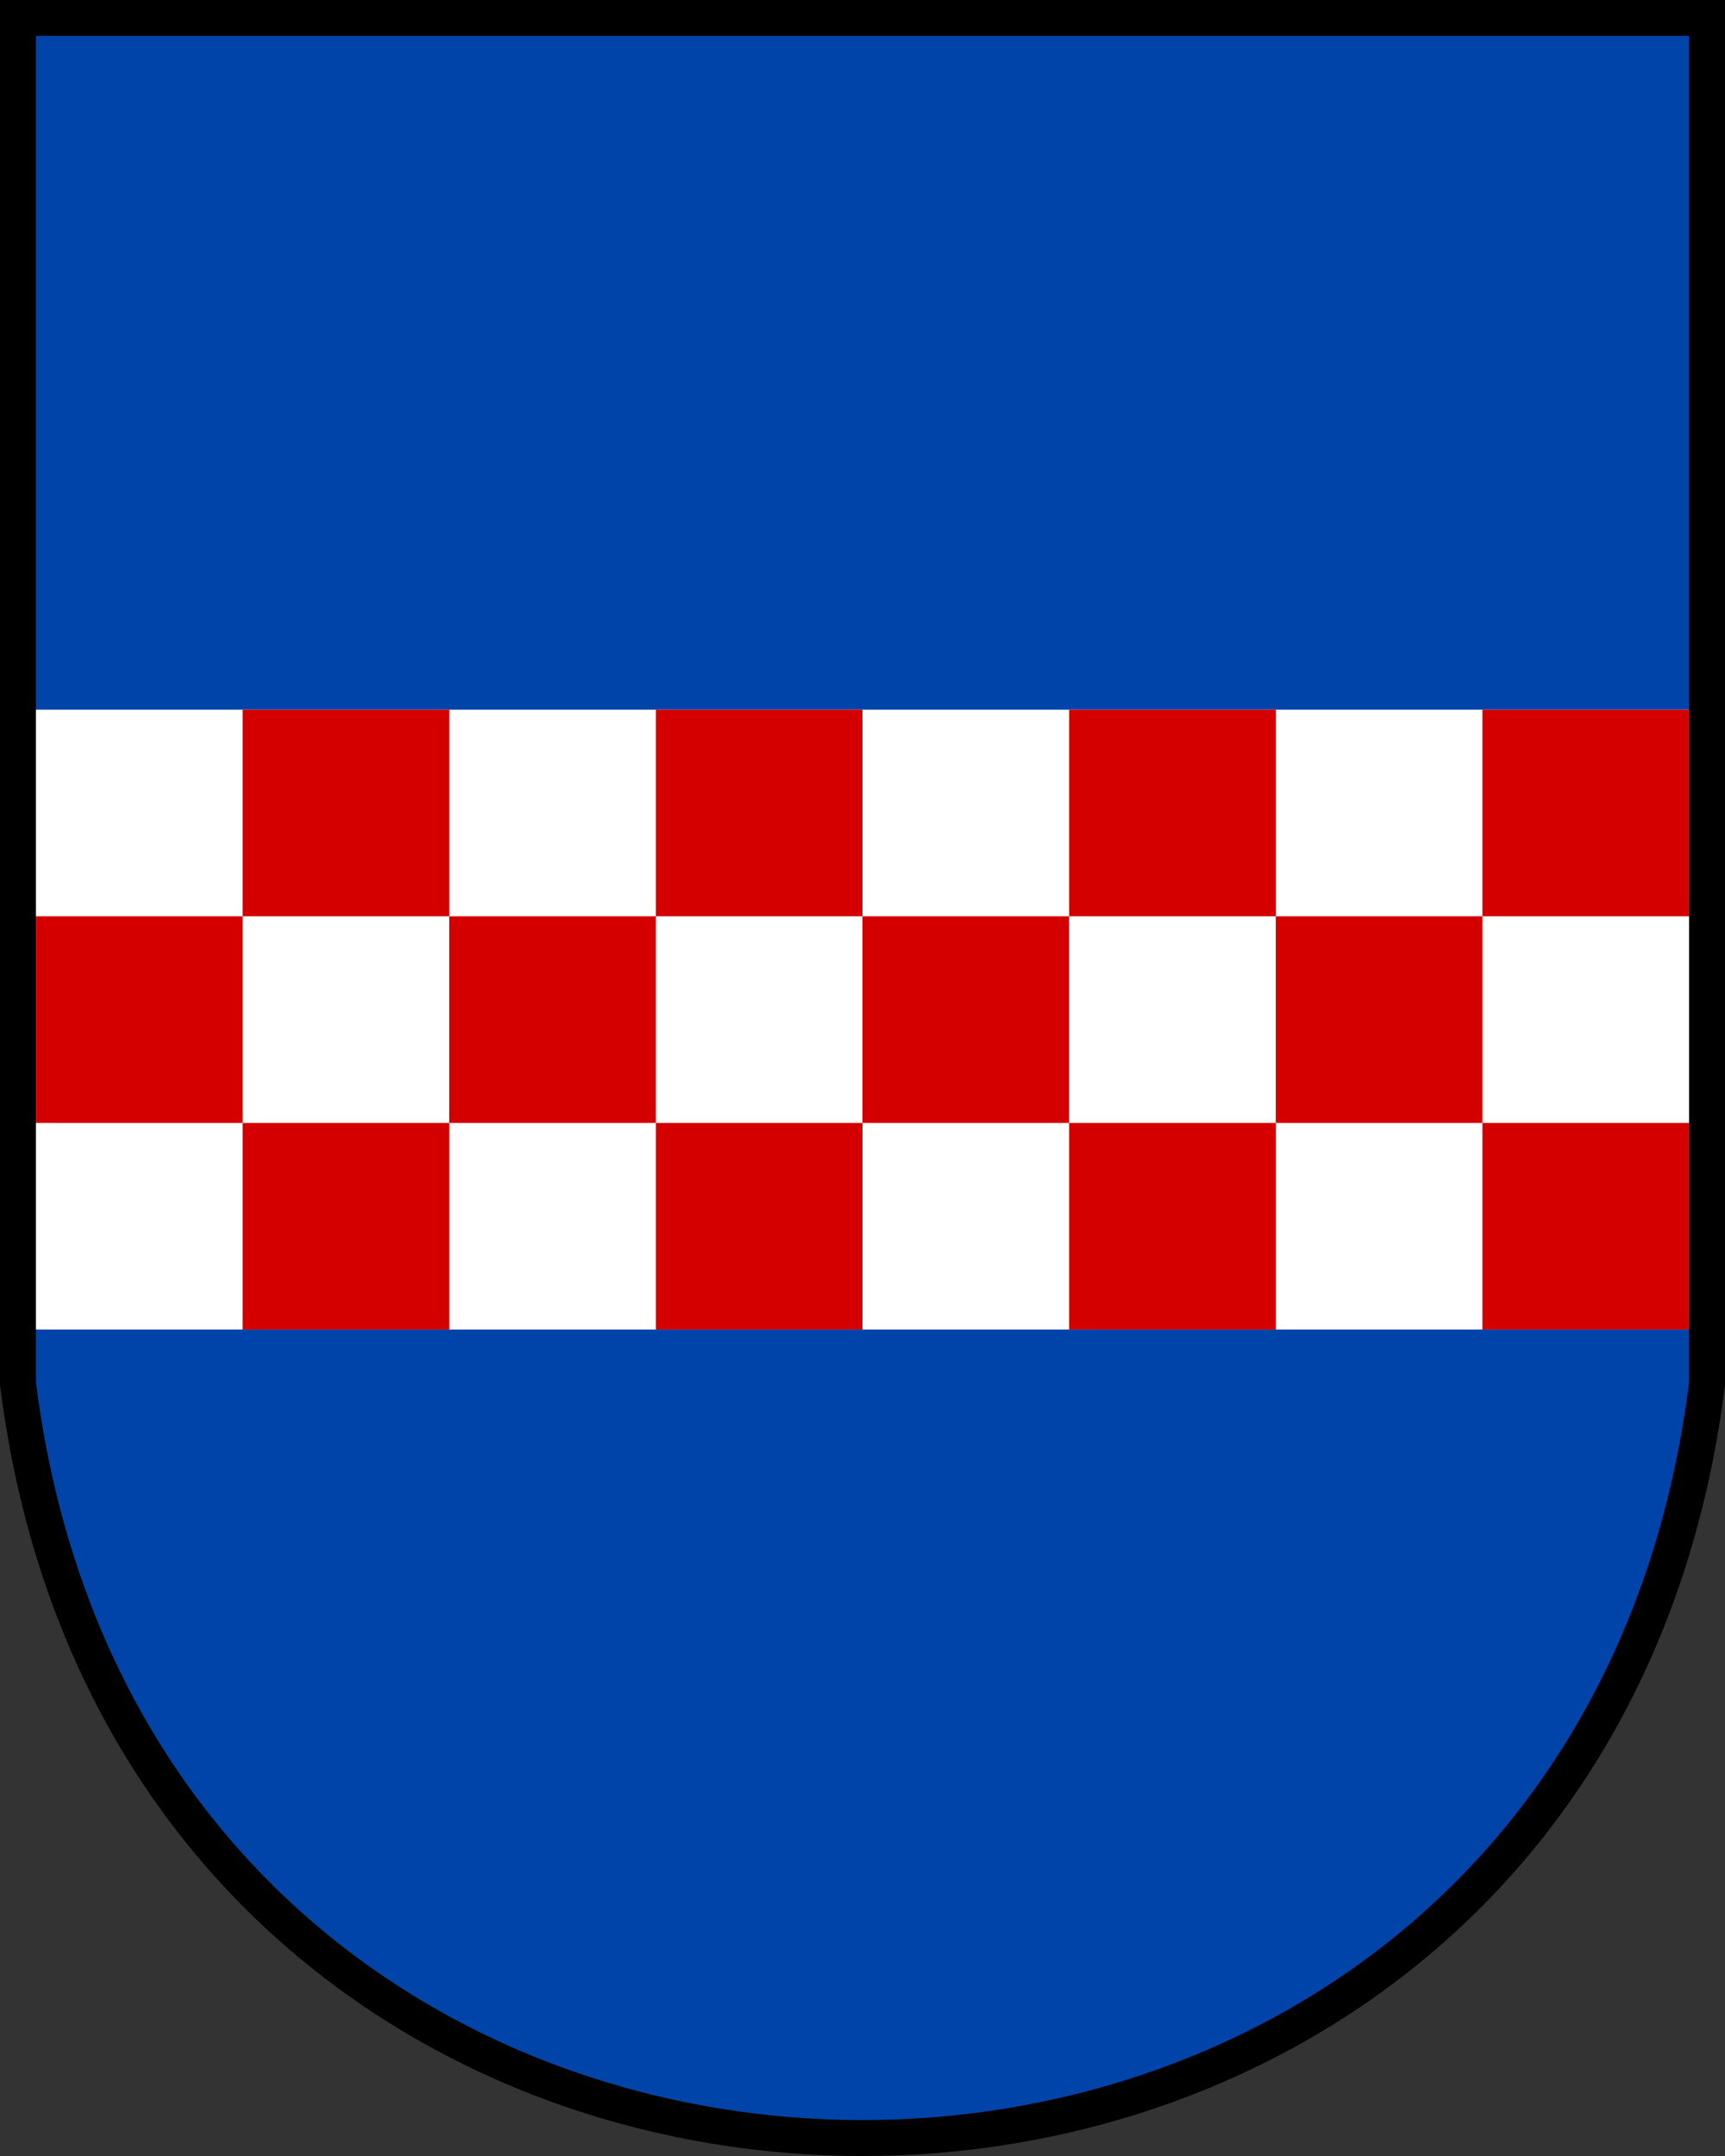 <?xml version="1.0" encoding="UTF-8" standalone="no"?>
<svg xmlns="http://www.w3.org/2000/svg" height="600" width="480" version="1.1">
 <rect width="100%" height="100%" fill="#333333" stroke="none"/>
 <path fill="#04a" d="m5 5v380c35 280 435 280 470 0v-380z" stroke-width="10" stroke="#000"/>
 <path fill="#fff" d="m10 197.5h460v172.5h-460z"/>
 <path fill="#d40000" d="m470 370v-57.5h-460v-57.5h460v-57.5h-402.5v172.5h57.5v-172.5h57.5v172.5h57.5v-172.5h57.5v172.5h57.5v-172.5h57.5v172.5"/>
</svg>
